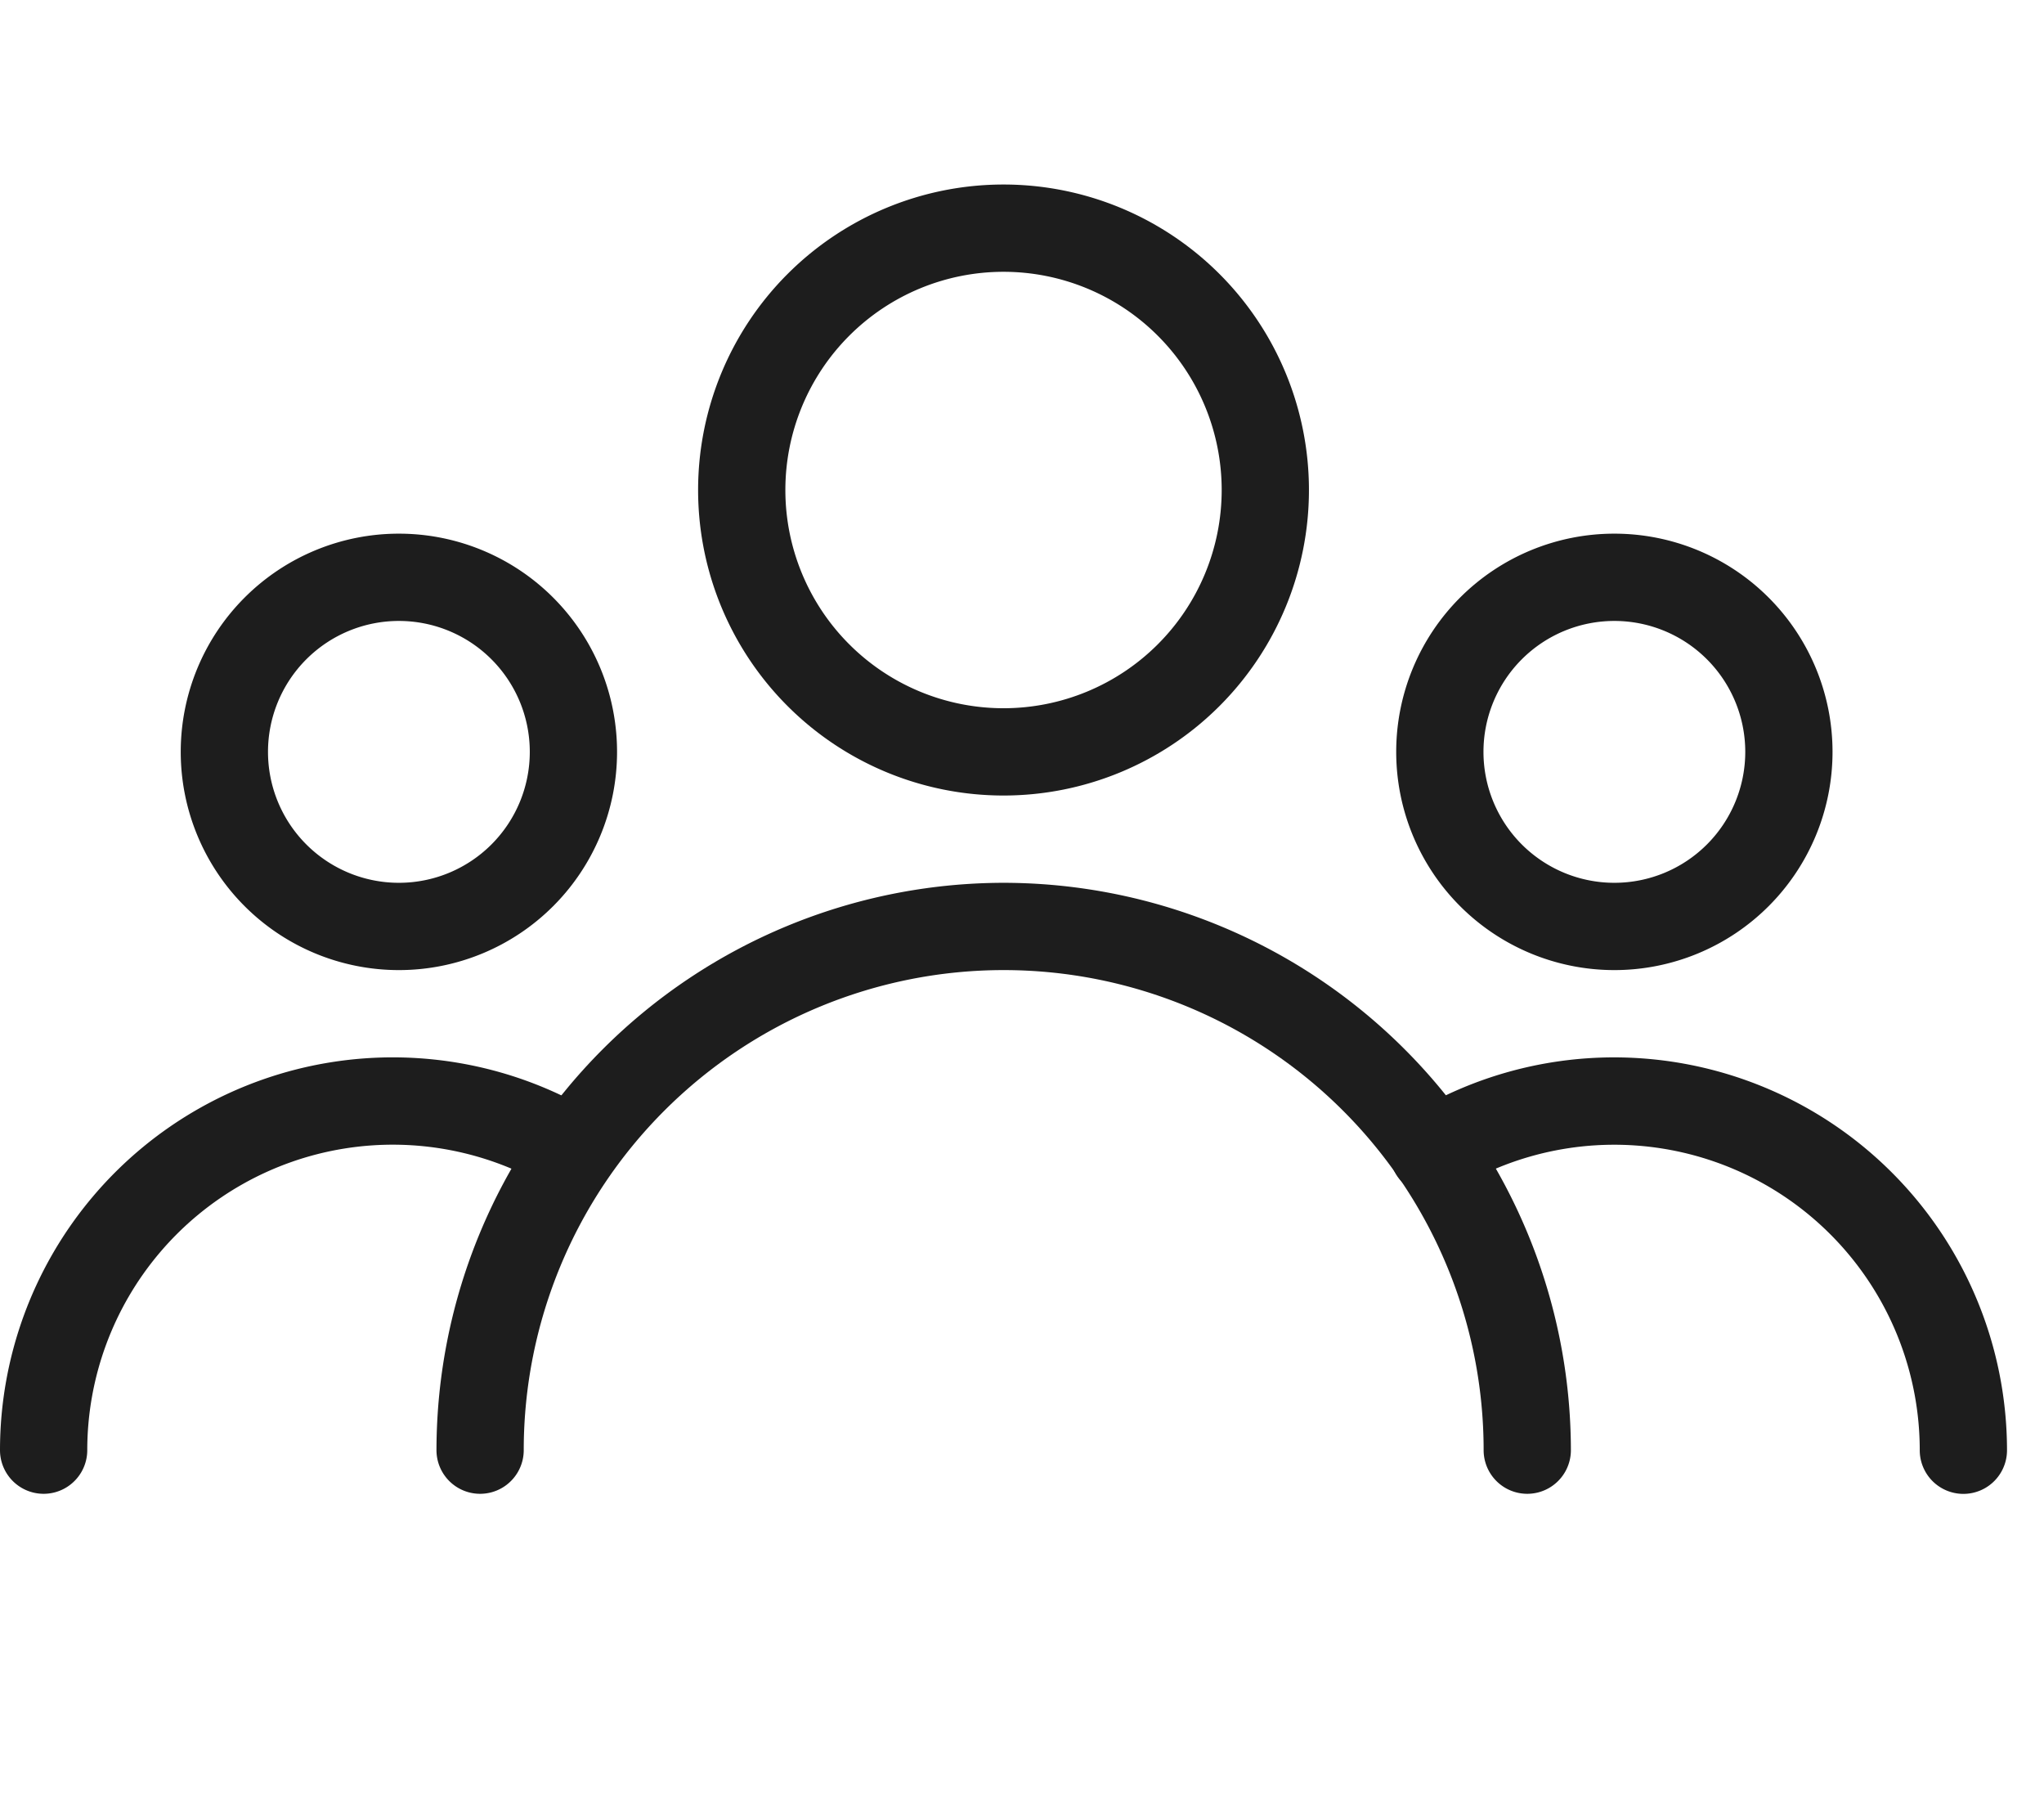 <svg xmlns="http://www.w3.org/2000/svg" width="52" height="46" viewBox="0 0 52 46">
  <g id="img_sbsc_icn_support_02" transform="translate(-657 -4850)">
    <g id="グループ_279" data-name="グループ 279" transform="translate(657 4769.36)">
      <g id="グループ_268" data-name="グループ 268" transform="translate(17.76 85.333)">
        <g id="グループ_267" data-name="グループ 267">
          <path id="パス_394" data-name="パス 394" d="M178.436,85.333a7.77,7.77,0,1,0,7.77,7.77,7.77,7.77,0,0,0-7.77-7.77Zm0,13.32a5.55,5.55,0,1,1,5.55-5.55,5.55,5.55,0,0,1-5.55,5.55Z" transform="translate(-170.666 -85.333)" fill="#1d1d1d"/>
        </g>
      </g>
      <g id="グループ_270" data-name="グループ 270" transform="translate(35.52 94.213)">
        <g id="グループ_269" data-name="グループ 269">
          <path id="パス_395" data-name="パス 395" d="M346.884,170.667a5.55,5.55,0,1,0,5.55,5.55,5.55,5.55,0,0,0-5.55-5.55Zm0,8.88a3.33,3.33,0,1,1,3.33-3.33,3.33,3.33,0,0,1-3.33,3.33Z" transform="translate(-341.334 -170.667)" fill="#1d1d1d"/>
        </g>
      </g>
      <g id="グループ_272" data-name="グループ 272" transform="translate(4.598 94.213)">
        <g id="グループ_271" data-name="グループ 271">
          <path id="パス_396" data-name="パス 396" d="M49.732,170.667a5.55,5.55,0,1,0,5.55,5.55A5.55,5.55,0,0,0,49.732,170.667Zm0,8.88a3.33,3.33,0,1,1,3.33-3.33,3.33,3.33,0,0,1-3.33,3.33Z" transform="translate(-44.182 -170.667)" fill="#1d1d1d"/>
        </g>
      </g>
      <g id="グループ_274" data-name="グループ 274" transform="translate(11.1 103.093)">
        <g id="グループ_273" data-name="グループ 273">
          <path id="パス_397" data-name="パス 397" d="M121.1,256a14.447,14.447,0,0,0-14.43,14.43,1.11,1.11,0,0,0,2.22,0,12.21,12.21,0,0,1,24.42,0,1.11,1.11,0,0,0,2.22,0A14.447,14.447,0,0,0,121.1,256Z" transform="translate(-106.666 -256)" fill="#1d1d1d"/>
        </g>
      </g>
      <g id="グループ_276" data-name="グループ 276" transform="translate(35.361 107.533)">
        <g id="グループ_275" data-name="グループ 275">
          <path id="パス_398" data-name="パス 398" d="M345.521,298.667a9.99,9.99,0,0,0-5.175,1.443,1.111,1.111,0,1,0,1.152,1.9,7.772,7.772,0,0,1,11.793,6.649,1.11,1.11,0,0,0,2.22,0A10,10,0,0,0,345.521,298.667Z" transform="translate(-339.813 -298.667)" fill="#1d1d1d"/>
        </g>
      </g>
      <g id="グループ_278" data-name="グループ 278" transform="translate(0 107.533)">
        <g id="グループ_277" data-name="グループ 277">
          <path id="パス_399" data-name="パス 399" d="M15.163,300.108A9.993,9.993,0,0,0,0,308.657a1.11,1.11,0,1,0,2.22,0,7.773,7.773,0,0,1,11.79-6.651,1.111,1.111,0,0,0,1.152-1.9Z" transform="translate(0 -298.667)" fill="#1d1d1d"/>
        </g>
      </g>
    </g>
    <rect id="長方形_650" data-name="長方形 650" width="52" height="46" transform="translate(657 4850)" fill="none"/>
  </g>
</svg>
